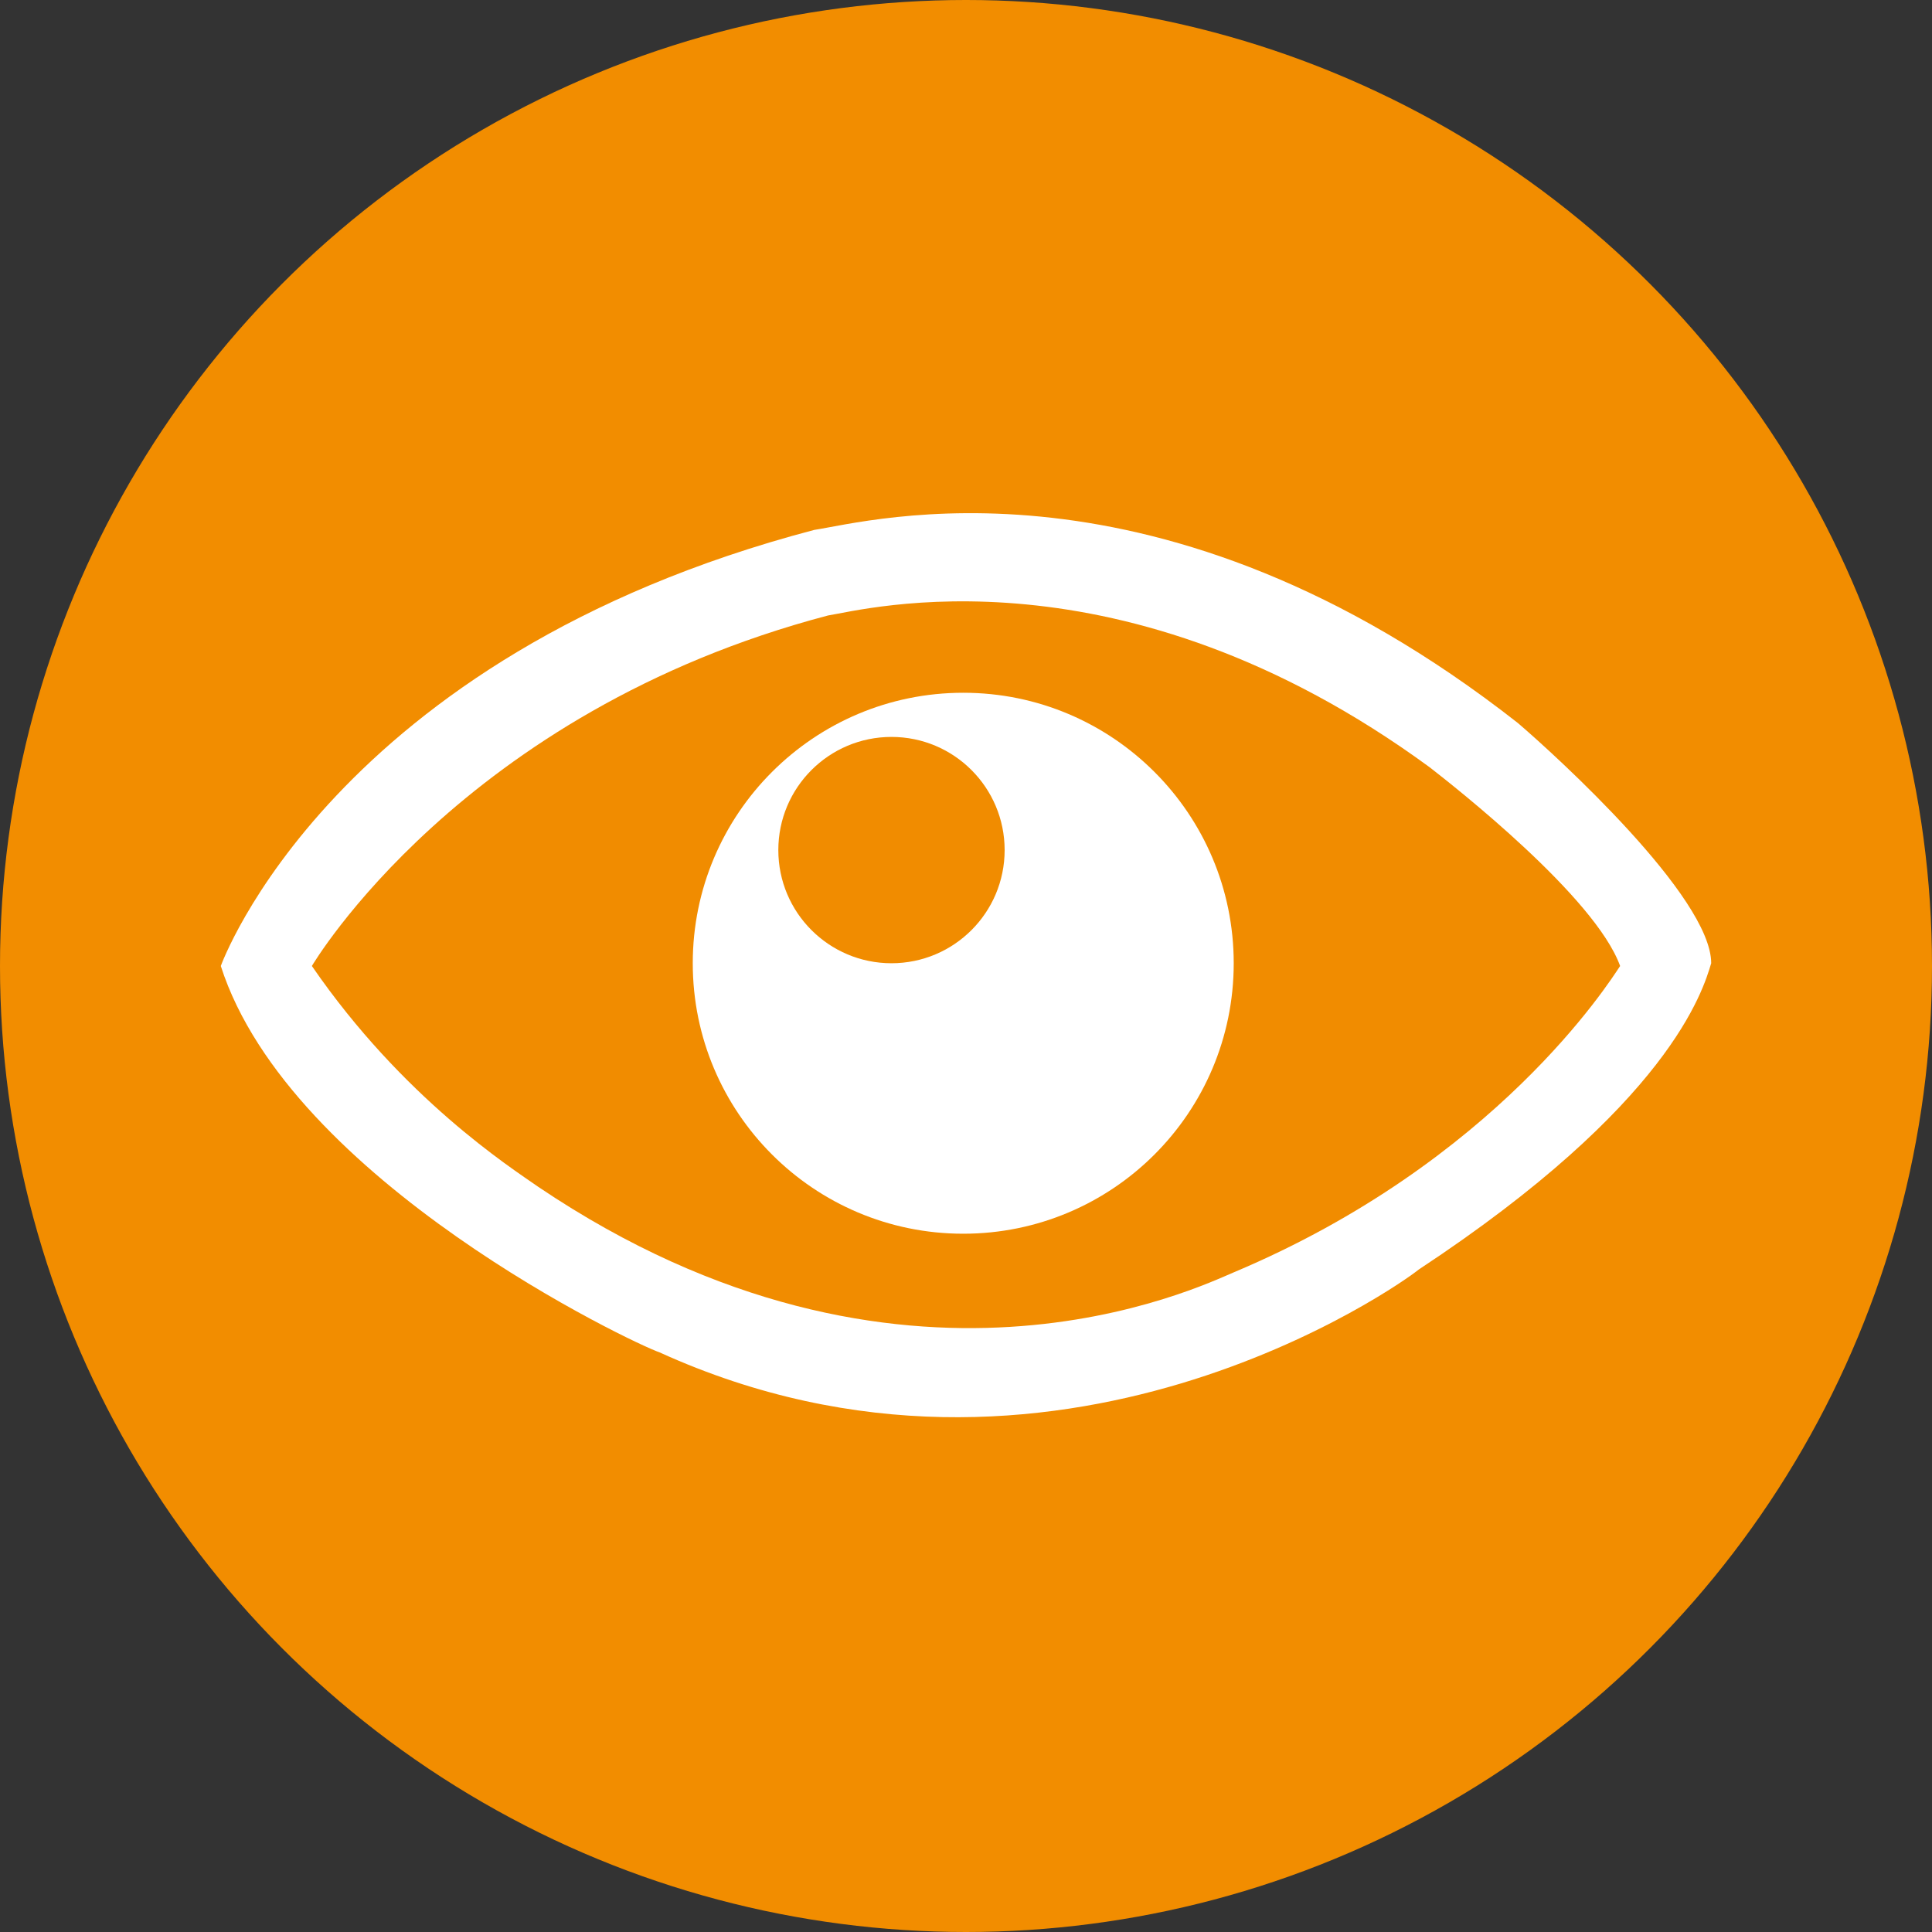 <?xml version="1.0" encoding="utf-8"?>
<!-- Generator: Adobe Illustrator 21.1.0, SVG Export Plug-In . SVG Version: 6.00 Build 0)  -->
<svg version="1.1" id="Ebene_1" xmlns="http://www.w3.org/2000/svg" xmlns:xlink="http://www.w3.org/1999/xlink" x="0px" y="0px"
	 viewBox="0 0 70 70" style="enable-background:new 0 0 70 70;" xml:space="preserve">
<rect x="0" y="0" width="70" height="70" fill="#333333" stroke="none"/>
<style type="text/css">
	.st0{fill:#F28D00;}
	.st1{fill:#FFFFFF;}
	.st2{fill:#F18C00;}
</style>
<circle class="st0" cx="35" cy="35" r="35"/>
<g>
	<path class="st1" d="M8,35c0,0,4-11.2,21.5-15.8c2-0.3,12.5-3.2,25.5,7c1.4,1.2,7,6.3,7,8.7c-0.3,1-1.5,5.1-10.6,11.1
		c-0.6,0.5-13.2,9.5-27.5,3C23,48.7,10.5,42.8,8,35z"/>
	<path class="st2" d="M11.3,35c0,0,5.4-9.2,18.7-12.7c1.3-0.2,10.6-2.7,21.8,5.5c0.9,0.7,6,4.7,6.9,7.2c-0.4,0.6-4.5,7.1-14,11.1
		c-1.2,0.5-12,5.8-25.2-3.1C18.5,42.3,14.6,39.8,11.3,35z"/>
	<circle class="st1" cx="34.9" cy="34.9" r="9.8"/>
	<circle class="st2" cx="32.3" cy="30.8" r="4.1"/>
</g>
</svg>

